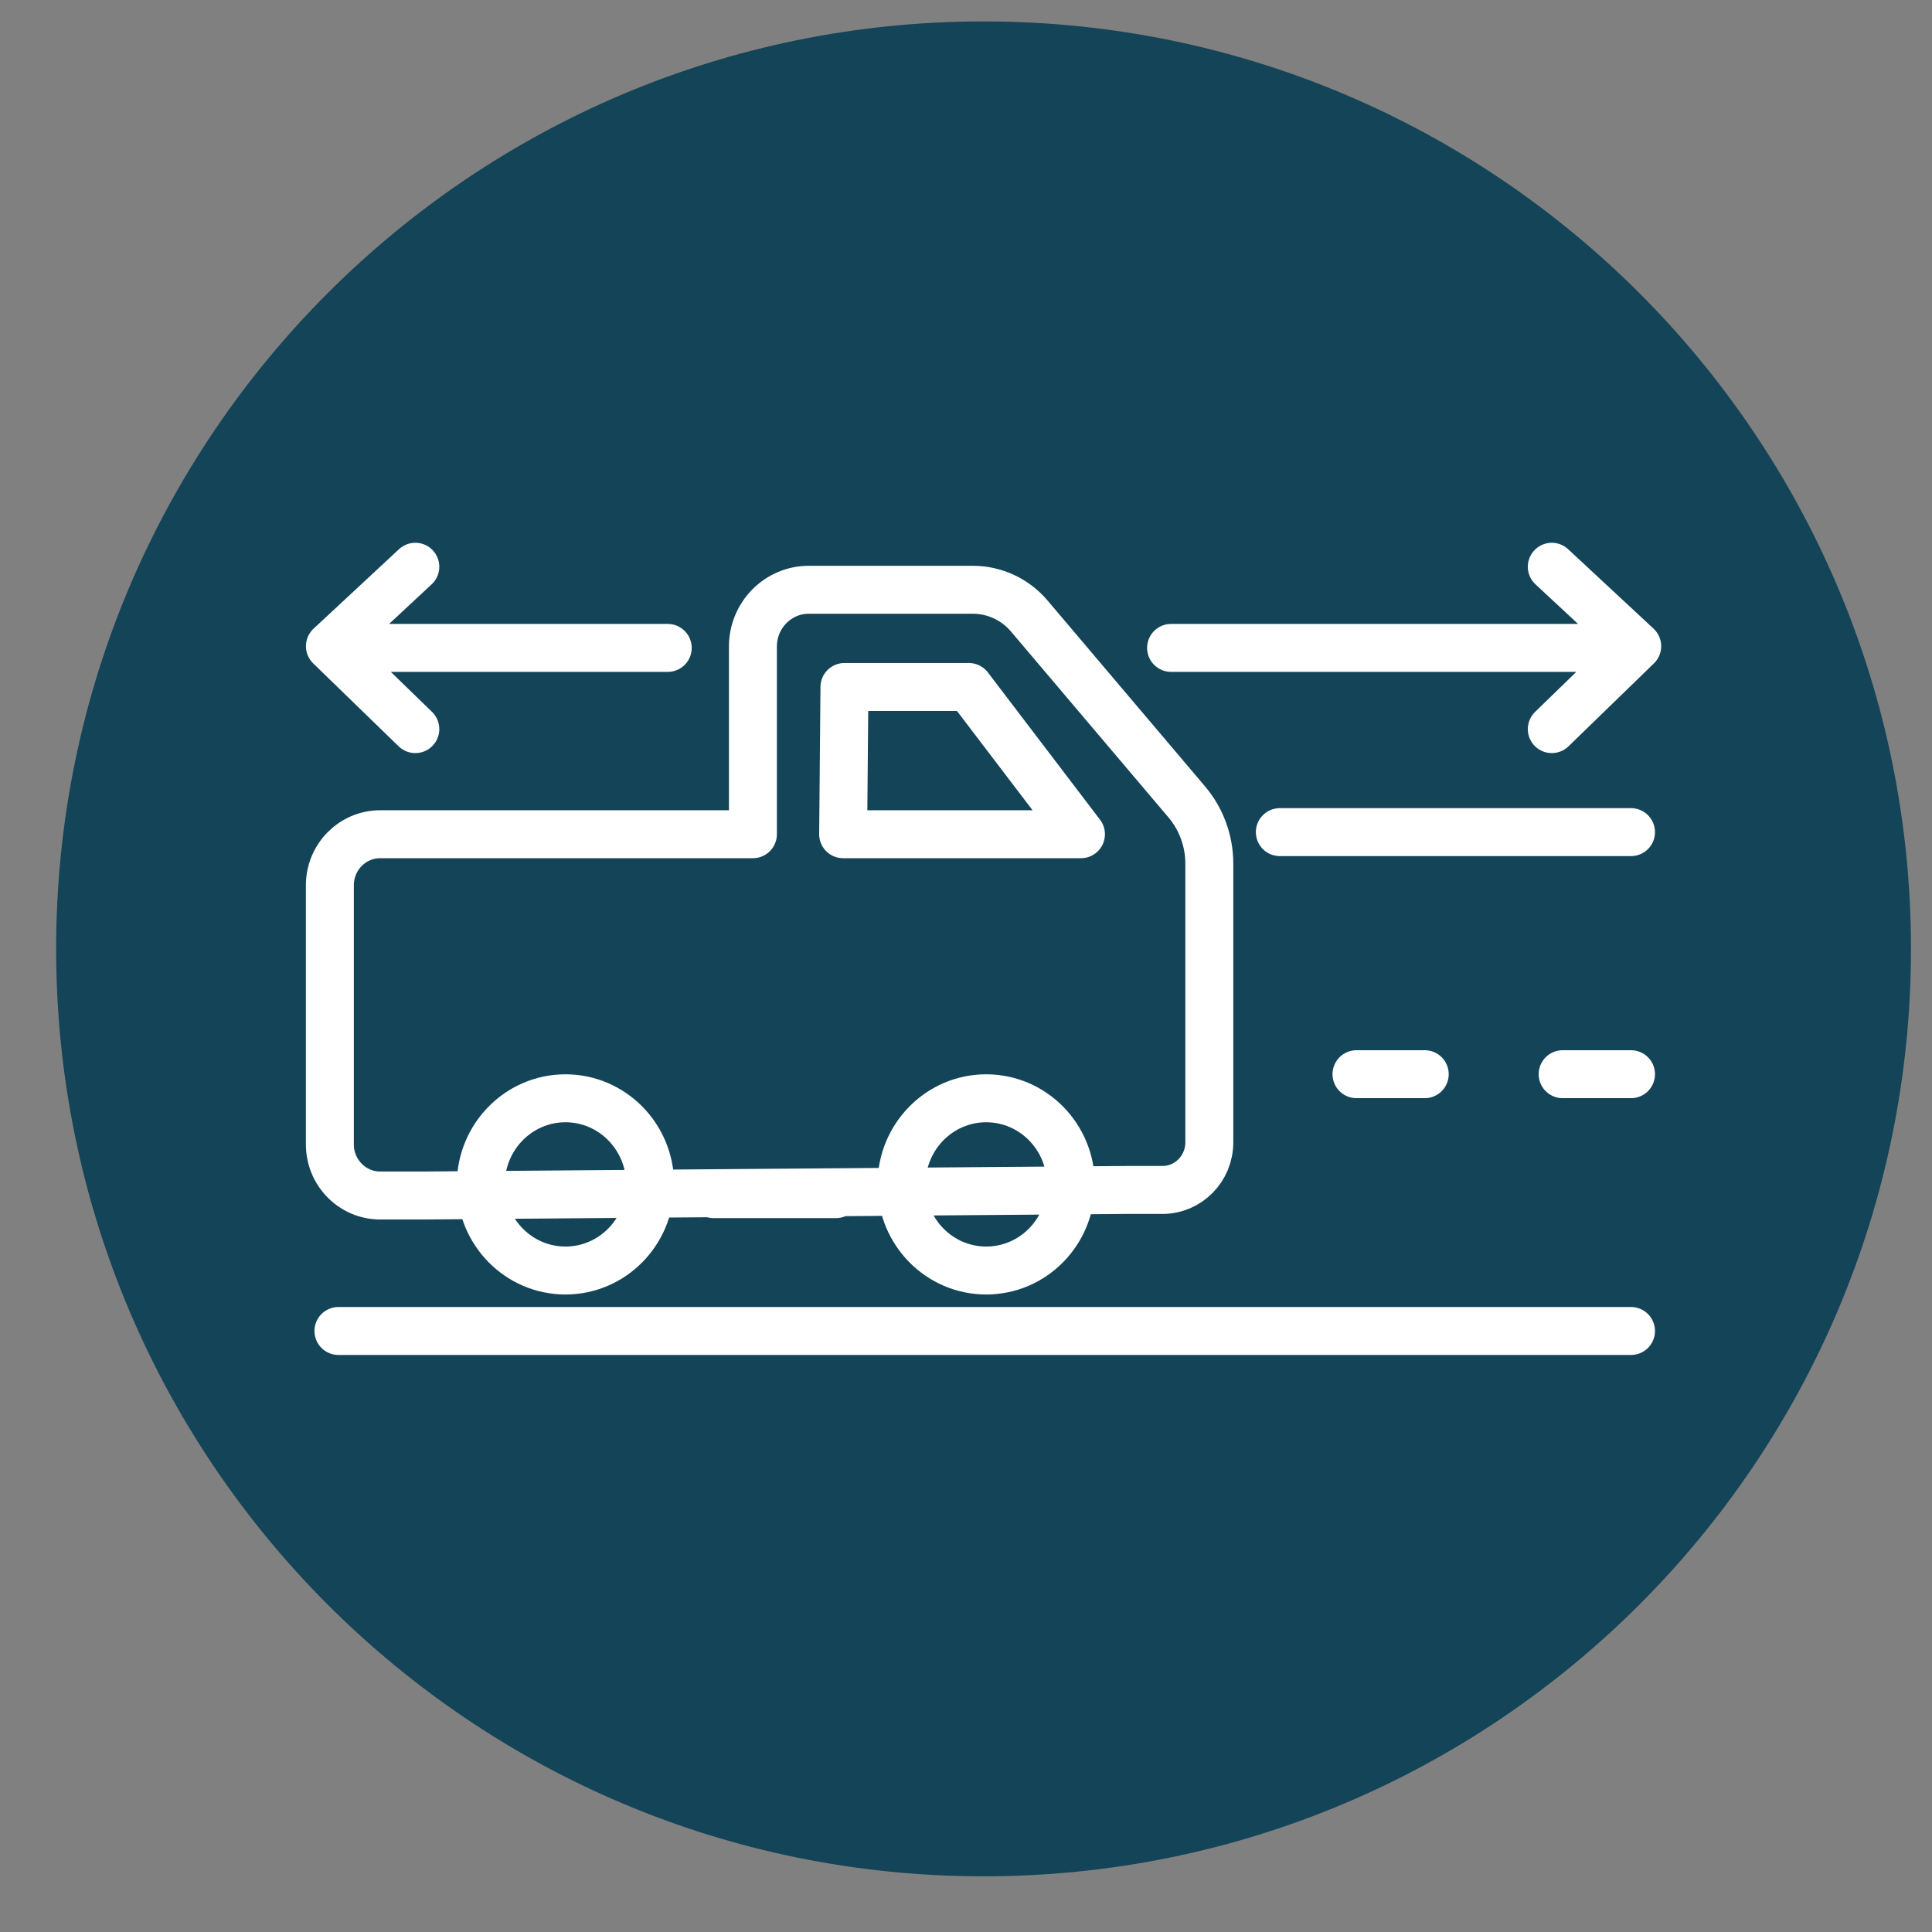 <?xml version="1.0" encoding="UTF-8"?>
<svg width="34px" height="34px" viewBox="0 0 34 34" version="1.1" xmlns="http://www.w3.org/2000/svg" xmlns:xlink="http://www.w3.org/1999/xlink">
    <rect x="0" y="0" width="34" height="34" fill="#808080" stroke="none"/>
    <title>Group 7</title>
    <g id="Page-1" stroke="none" stroke-width="1" fill="none" fill-rule="evenodd">
        <g id="Floorplan_Slip_Sheets_V8_Option1-(1)" transform="translate(-15, -368)">
            <g id="Group-7" transform="translate(15.988, 368.377)">
                <path d="M16.321,32.643 C25.335,32.643 32.642,25.336 32.642,16.322 C32.642,7.308 25.335,0 16.321,0 C7.307,0 0,7.308 0,16.322 C0,25.336 7.307,32.643 16.321,32.643" id="Fill-27" fill="#134458"></path>
                <path d="M26.321,9.597 L27.824,10.995 L26.321,12.454 M19.621,11.025 L27.585,11.025" id="Stroke-29" stroke="#ffffff" stroke-width="0.844" stroke-linecap="round" stroke-linejoin="round"></path>
                <path d="M6.449,20.662 L5.704,20.662 C5.213,20.662 4.817,20.259 4.817,19.762 L4.817,15.204 C4.817,14.706 5.213,14.304 5.704,14.304 L12.262,14.304 L12.262,11.001 C12.262,10.449 12.703,10.002 13.245,10.002 L16.133,10.002 C16.515,10.002 16.88,10.172 17.128,10.467 L19.901,13.74 C20.154,14.041 20.294,14.424 20.294,14.82 L20.294,19.726 C20.294,20.189 19.925,20.564 19.47,20.564 L18.852,20.564 L6.449,20.662 Z M10.454,20.467 C10.454,21.303 9.787,21.982 8.963,21.982 C8.14,21.982 7.473,21.303 7.473,20.467 C7.473,19.63 8.14,18.951 8.963,18.951 C9.787,18.951 10.454,19.63 10.454,20.467 Z M17.858,20.467 C17.858,21.303 17.192,21.982 16.367,21.982 C15.544,21.982 14.877,21.303 14.877,20.467 C14.877,19.63 15.544,18.951 16.367,18.951 C17.192,18.951 17.858,19.63 17.858,20.467 Z M13.873,11.713 L16.062,11.713 L18.035,14.304 L13.85,14.304 L13.873,11.713 Z M11.569,20.638 L13.723,20.638 L11.569,20.638 Z M4.968,23.046 L27.715,23.046 L4.968,23.046 Z M21.535,14.267 L27.715,14.267 L21.535,14.267 Z M22.884,18.527 L24.085,18.527 L22.884,18.527 Z M26.512,18.527 L27.715,18.527 L26.512,18.527 Z" id="Stroke-30" stroke="#ffffff" stroke-width="0.844" stroke-linecap="round" stroke-linejoin="round"></path>
                <path d="M6.321,9.597 L4.818,10.995 L6.321,12.454 M10.763,11.025 L5.057,11.025" id="Stroke-32" stroke="#ffffff" stroke-width="0.844" stroke-linecap="round" stroke-linejoin="round"></path>
            </g>
        </g>
    </g>
</svg>
